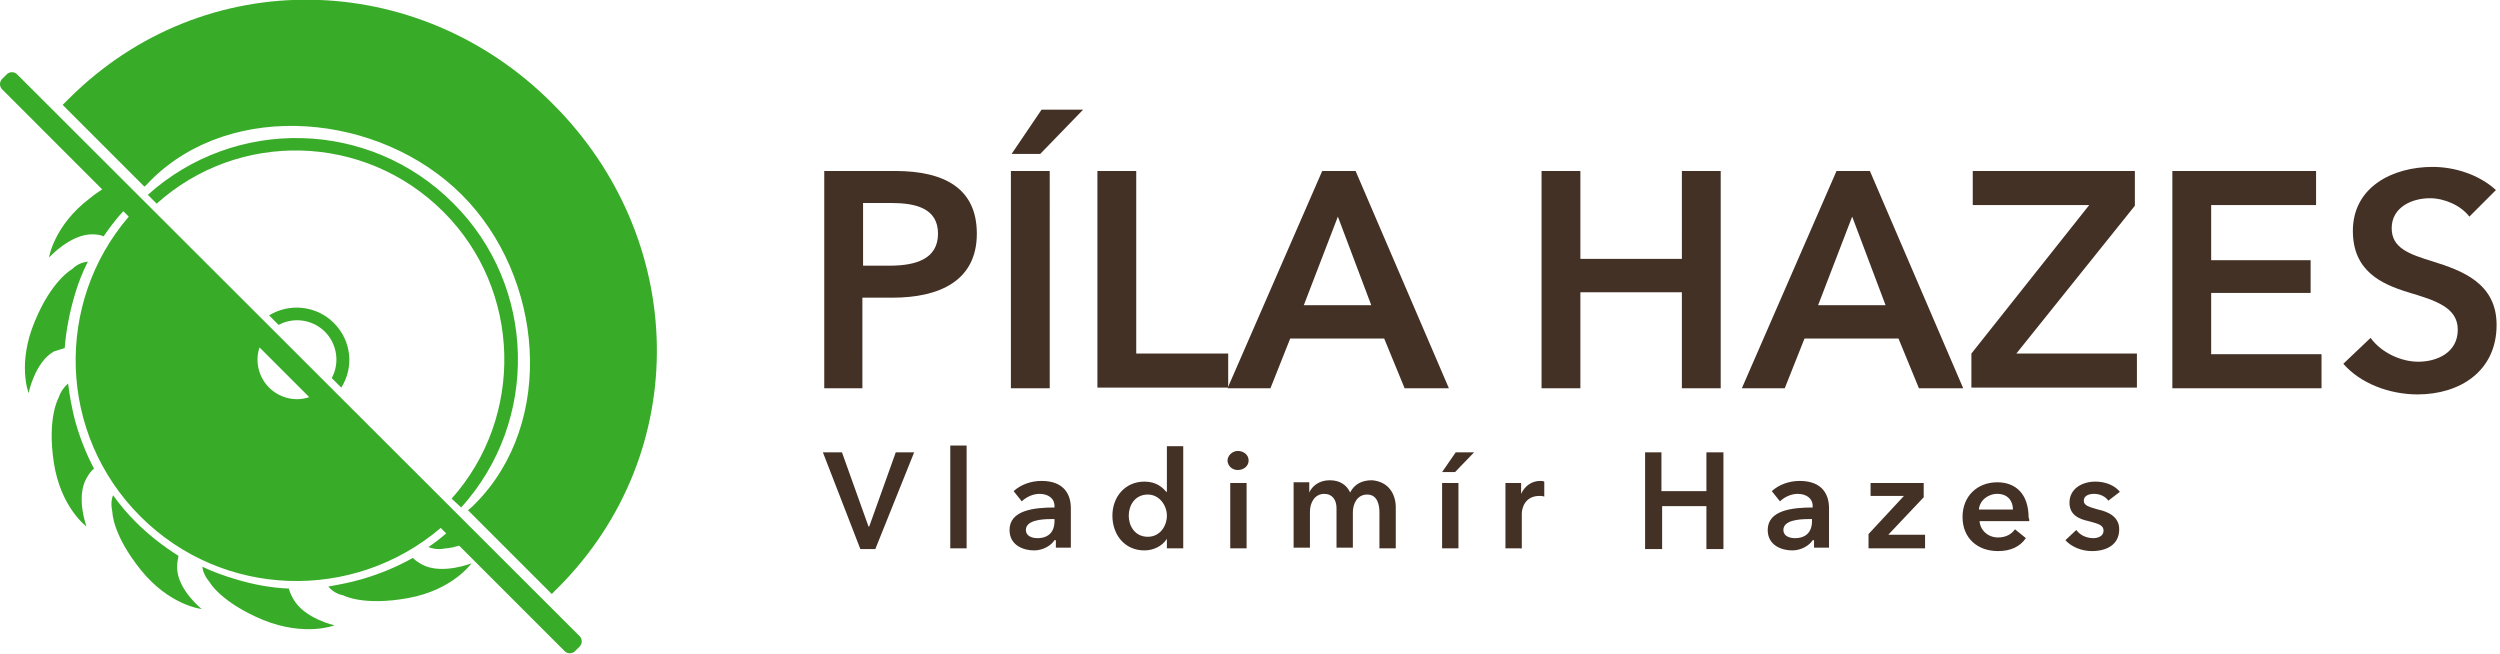 <svg version="1.1" id="Layer_1" xmlns="http://www.w3.org/2000/svg" x="0" y="0" viewBox="0 0 367 96" xml:space="preserve"><style>.st1{fill:#443126}</style><path d="M26 83.4c0-.8.1-1.3.2-1.8-2.2-1.4-4.3-3-6.3-5-1.2-1.2-2.3-2.5-3.3-3.9-.3.7-.3 1.6-.1 2.5 0 0 0 3.3 4.2 8.5s8.9 5.7 8.9 5.7-3.5-2.8-3.6-6zM9.5 51.1c.2-2.6.7-5.2 1.5-7.9.5-1.7 1.1-3.2 1.9-4.8-.8.1-1.6.4-2.3 1.1 0 0-3 1.6-5.5 7.7-2.6 6.2-.9 10.5-.9 10.5s.9-4.5 3.7-6.1c.7-.2 1.2-.4 1.6-.5zM43.1 88c-.4-.7-.6-1.2-.7-1.6-2.6-.1-5.3-.6-7.9-1.4-1.7-.5-3.3-1.1-4.8-1.8.1.8.5 1.6 1.1 2.3 0 0 1.6 2.9 7.8 5.5 6.2 2.5 10.5.8 10.5.8s-4.4-1-6-3.8zM10 56.3c-.6.5-1.1 1.2-1.4 2.1 0 0-1.7 2.9-.7 9.5s4.8 9.4 4.8 9.4-1.6-4.3 0-7.1c.4-.7.7-1.1 1.1-1.4-1.2-2.3-2.2-4.8-2.9-7.5-.4-1.7-.7-3.3-.9-5zm52 26.6c-.7-.4-1.1-.7-1.4-1-2.3 1.3-4.7 2.3-7.4 3.1-1.7.5-3.3.8-5 1.1.5.6 1.2 1.1 2.2 1.3 0 0 2.9 1.6 9.5.4 6.6-1.2 9.3-5.1 9.3-5.1s-4.3 1.7-7.2.2zm-59.5-72c-.4-.4-1.1-.4-1.5 0l-.7.7c-.4.4-.4 1.1 0 1.5L15 27.8c-.6.4-1.2.8-1.8 1.3-5.3 4-6 8.7-6 8.7s3.1-3.4 6.3-3.4c.8 0 1.3.1 1.7.3.9-1.3 1.8-2.5 2.9-3.7l.8.8C8 44.5 8.5 63.7 20.6 75.8c12.1 12.1 31.3 12.6 44.1 1.7l.8.8c-.8.7-1.7 1.4-2.6 2 .7.3 1.6.4 2.5.2 0 0 .7 0 2-.4l15.5 15.5c.4.4 1.1.4 1.5 0l.7-.7c.4-.4.4-1.1 0-1.5L2.5 10.9zm41.1 47.7c-1.5 0-3-.6-4.1-1.7-1.1-1.1-1.7-2.6-1.7-4.1 0-.6.1-1.2.3-1.8l7.3 7.3c-.6.2-1.2.3-1.8.3zm24.1 15.9C79.2 61.8 78.8 42 66.5 29.8c-12.3-12.3-32-12.7-44.8-1.2l1.3 1.3c12-10.8 30.5-10.4 42.1 1.2C76.6 42.6 77 61.2 66.3 73.2l1.4 1.3zM50.1 56.9c1.9-3 1.5-6.9-1.1-9.5-2.6-2.6-6.6-2.9-9.5-1.1l1.4 1.4c2.2-1.2 5-.8 6.8 1 1.8 1.8 2.2 4.6 1 6.8l1.4 1.4zm-28-30.4c12-12 33.7-9.9 45.7 2.1S81.7 62 69.7 74c-.3.3-.6.6-1 .9L81 87.2l.9-.9c19.9-19.9 19.1-51.3-.8-71.1-19.7-19.8-51.1-20.6-71-.7l-.9.9 12 12c.3-.2.6-.6.9-.9z" fill="#38ac28"/><path class="st1" d="M121 25.1h10.4c7.3 0 12 2.6 12 9.2 0 7-5.6 9.4-12.4 9.4h-4.4V57H121V25.1zm9.6 13.9c3.7 0 7.1-.9 7.1-4.7 0-3.8-3.4-4.5-6.9-4.5h-4.1V39h3.9zM152.9 16.1h6.1l-6.3 6.5h-4.2l4.4-6.5zm-4.5 9h5.7V57h-5.7V25.1zM161.1 25.1h5.7v26.8h13.5v5h-19.2V25.1z"/><path class="st1" d="M194.1 25.1h4.9L212.7 57h-6.5l-3-7.3h-13.8l-2.9 7.3h-6.3l13.9-31.9zm7.2 19.7l-4.9-13-5 13h9.9zM226.3 25.1h5.7V38h14.9V25.1h5.7V57h-5.7V42.9H232V57h-5.7V25.1zM269.6 25.1h4.9L288.2 57h-6.5l-3-7.3h-13.8L262 57h-6.3l13.9-31.9zm7.2 19.7l-4.9-13-5 13h9.9zM289.4 51.9l17.3-21.8h-17.1v-5h23.8v5.1L296 51.9h17.7v5h-24.3v-5zM318.9 25.1H340v5h-15.4v8.1h14.6V43h-14.6v9h16.2v5h-21.9V25.1zM362.5 31.8c-1.2-1.6-3.6-2.7-5.8-2.7-2.6 0-5.6 1.3-5.6 4.4 0 2.9 2.5 3.8 6.1 4.9 4.1 1.3 9.3 3.1 9.3 9.3 0 6.8-5.4 10.2-11.6 10.2-4.1 0-8.4-1.6-10.9-4.5l4-3.8c1.6 2.2 4.5 3.5 7 3.5 2.7 0 5.8-1.3 5.8-4.7 0-3.3-3.3-4.3-7.3-5.5-3.9-1.2-8.1-3.1-8.1-9 0-6.5 5.9-9.4 11.7-9.4 3.2 0 6.8 1.1 9.3 3.4l-3.9 3.9z"/><g><path class="st1" d="M120.8 66.4h2.8l3.9 10.9h.1l3.9-10.9h2.7l-5.7 14.2h-2.2l-5.5-14.2zM139.5 65.4h2.4v15.1h-2.4V65.4zM154.8 79.3c-.5.8-1.7 1.5-3 1.5-1.5 0-3.6-.7-3.6-3 0-2.9 3.6-3.3 6.6-3.3v-.2c0-1.2-1-1.8-2.2-1.8-1 0-2 .5-2.6 1.1l-1.2-1.5c1.1-1 2.6-1.5 4.1-1.5 3.4 0 4.3 2.1 4.3 4v5.8H155v-1.1zm0-3.1h-.5c-1.5 0-3.7.2-3.7 1.6 0 .9.9 1.2 1.7 1.2 1.6 0 2.5-.9 2.5-2.5v-.3zM173.6 80.5h-2.3v-1.4c-.7 1.1-2 1.7-3.3 1.7-2.9 0-4.7-2.3-4.7-5.1s1.9-5 4.7-5c1.8 0 2.7.9 3.2 1.5h.1v-6.7h2.4v15zm-5.1-1.7c1.8 0 2.8-1.6 2.8-3.1s-1.1-3.1-2.8-3.1c-1.9 0-2.8 1.6-2.8 3.1s.9 3.1 2.8 3.1zM181.7 66.2c.9 0 1.6.6 1.6 1.4 0 .8-.7 1.4-1.6 1.4-.9 0-1.5-.7-1.5-1.4s.7-1.4 1.5-1.4zm-1.1 4.7h2.4v9.6h-2.4v-9.6zM204.9 74.5v6h-2.4v-5.3c0-1.1-.3-2.6-1.8-2.6s-2.1 1.4-2.1 2.6v5.2h-2.4v-5.8c0-1.2-.6-2.1-1.8-2.1-1.4 0-2.1 1.3-2.1 2.6v5.3h-2.4v-9.6h2.3v1.5c.4-.9 1.4-1.8 3-1.8 1.5 0 2.5.7 3 1.8.6-1.2 1.7-1.8 3.2-1.8 2.5.2 3.5 2.1 3.5 4zM211.7 70.9h2.4v9.6h-2.4v-9.6zm2-4.5h2.7l-2.8 2.9h-1.9l2-2.9zM221 70.9h2.3v1.6c.5-1.1 1.5-1.9 2.8-1.9.2 0 .4 0 .6.1v2.2c-.3-.1-.5-.1-.7-.1-2.2 0-2.6 1.9-2.6 2.6v5.1H221v-9.6zM241.4 66.4h2.5v5.7h6.6v-5.7h2.5v14.2h-2.5v-6.3H244v6.3h-2.5V66.4zM266.1 79.3c-.5.8-1.7 1.5-3 1.5-1.5 0-3.6-.7-3.6-3 0-2.9 3.6-3.3 6.6-3.3v-.2c0-1.2-1-1.8-2.2-1.8-1 0-2 .5-2.6 1.1l-1.2-1.5c1.1-1 2.6-1.5 4.1-1.5 3.4 0 4.3 2.1 4.3 4v5.8h-2.2v-1.1zm-.1-3.1h-.5c-1.5 0-3.7.2-3.7 1.6 0 .9.9 1.2 1.7 1.2 1.6 0 2.5-.9 2.5-2.5v-.3zM274.3 78.4l5.2-5.6h-4.9v-1.9h7.8V73l-5.2 5.5h5.4v2h-8.3v-2.1zM297.9 76.5h-7.3c.1 1.4 1.3 2.4 2.7 2.4 1.2 0 2-.5 2.5-1.2l1.6 1.3c-.9 1.3-2.3 1.9-4.1 1.9-3 0-5.2-1.9-5.2-5s2.2-5.1 5.1-5.1c2.7 0 4.6 1.7 4.6 5.2.1.1.1.3.1.5zm-2.4-1.7c0-1.2-.7-2.3-2.3-2.3-1.4 0-2.6 1-2.7 2.3h5zM309.5 73.5c-.4-.6-1.2-1-2.1-1-.8 0-1.5.3-1.5 1s.7.9 2.1 1.3c1.4.3 3.1 1 3.1 2.9 0 2.3-1.9 3.2-4 3.2-1.5 0-3-.6-3.9-1.6l1.6-1.5c.5.7 1.4 1.2 2.5 1.2.7 0 1.5-.3 1.5-1.1s-.7-1-2.2-1.4c-1.4-.3-2.8-.9-2.8-2.7 0-2.1 1.9-3.1 3.8-3.1 1.4 0 2.8.5 3.6 1.5l-1.7 1.3z"/></g></svg>